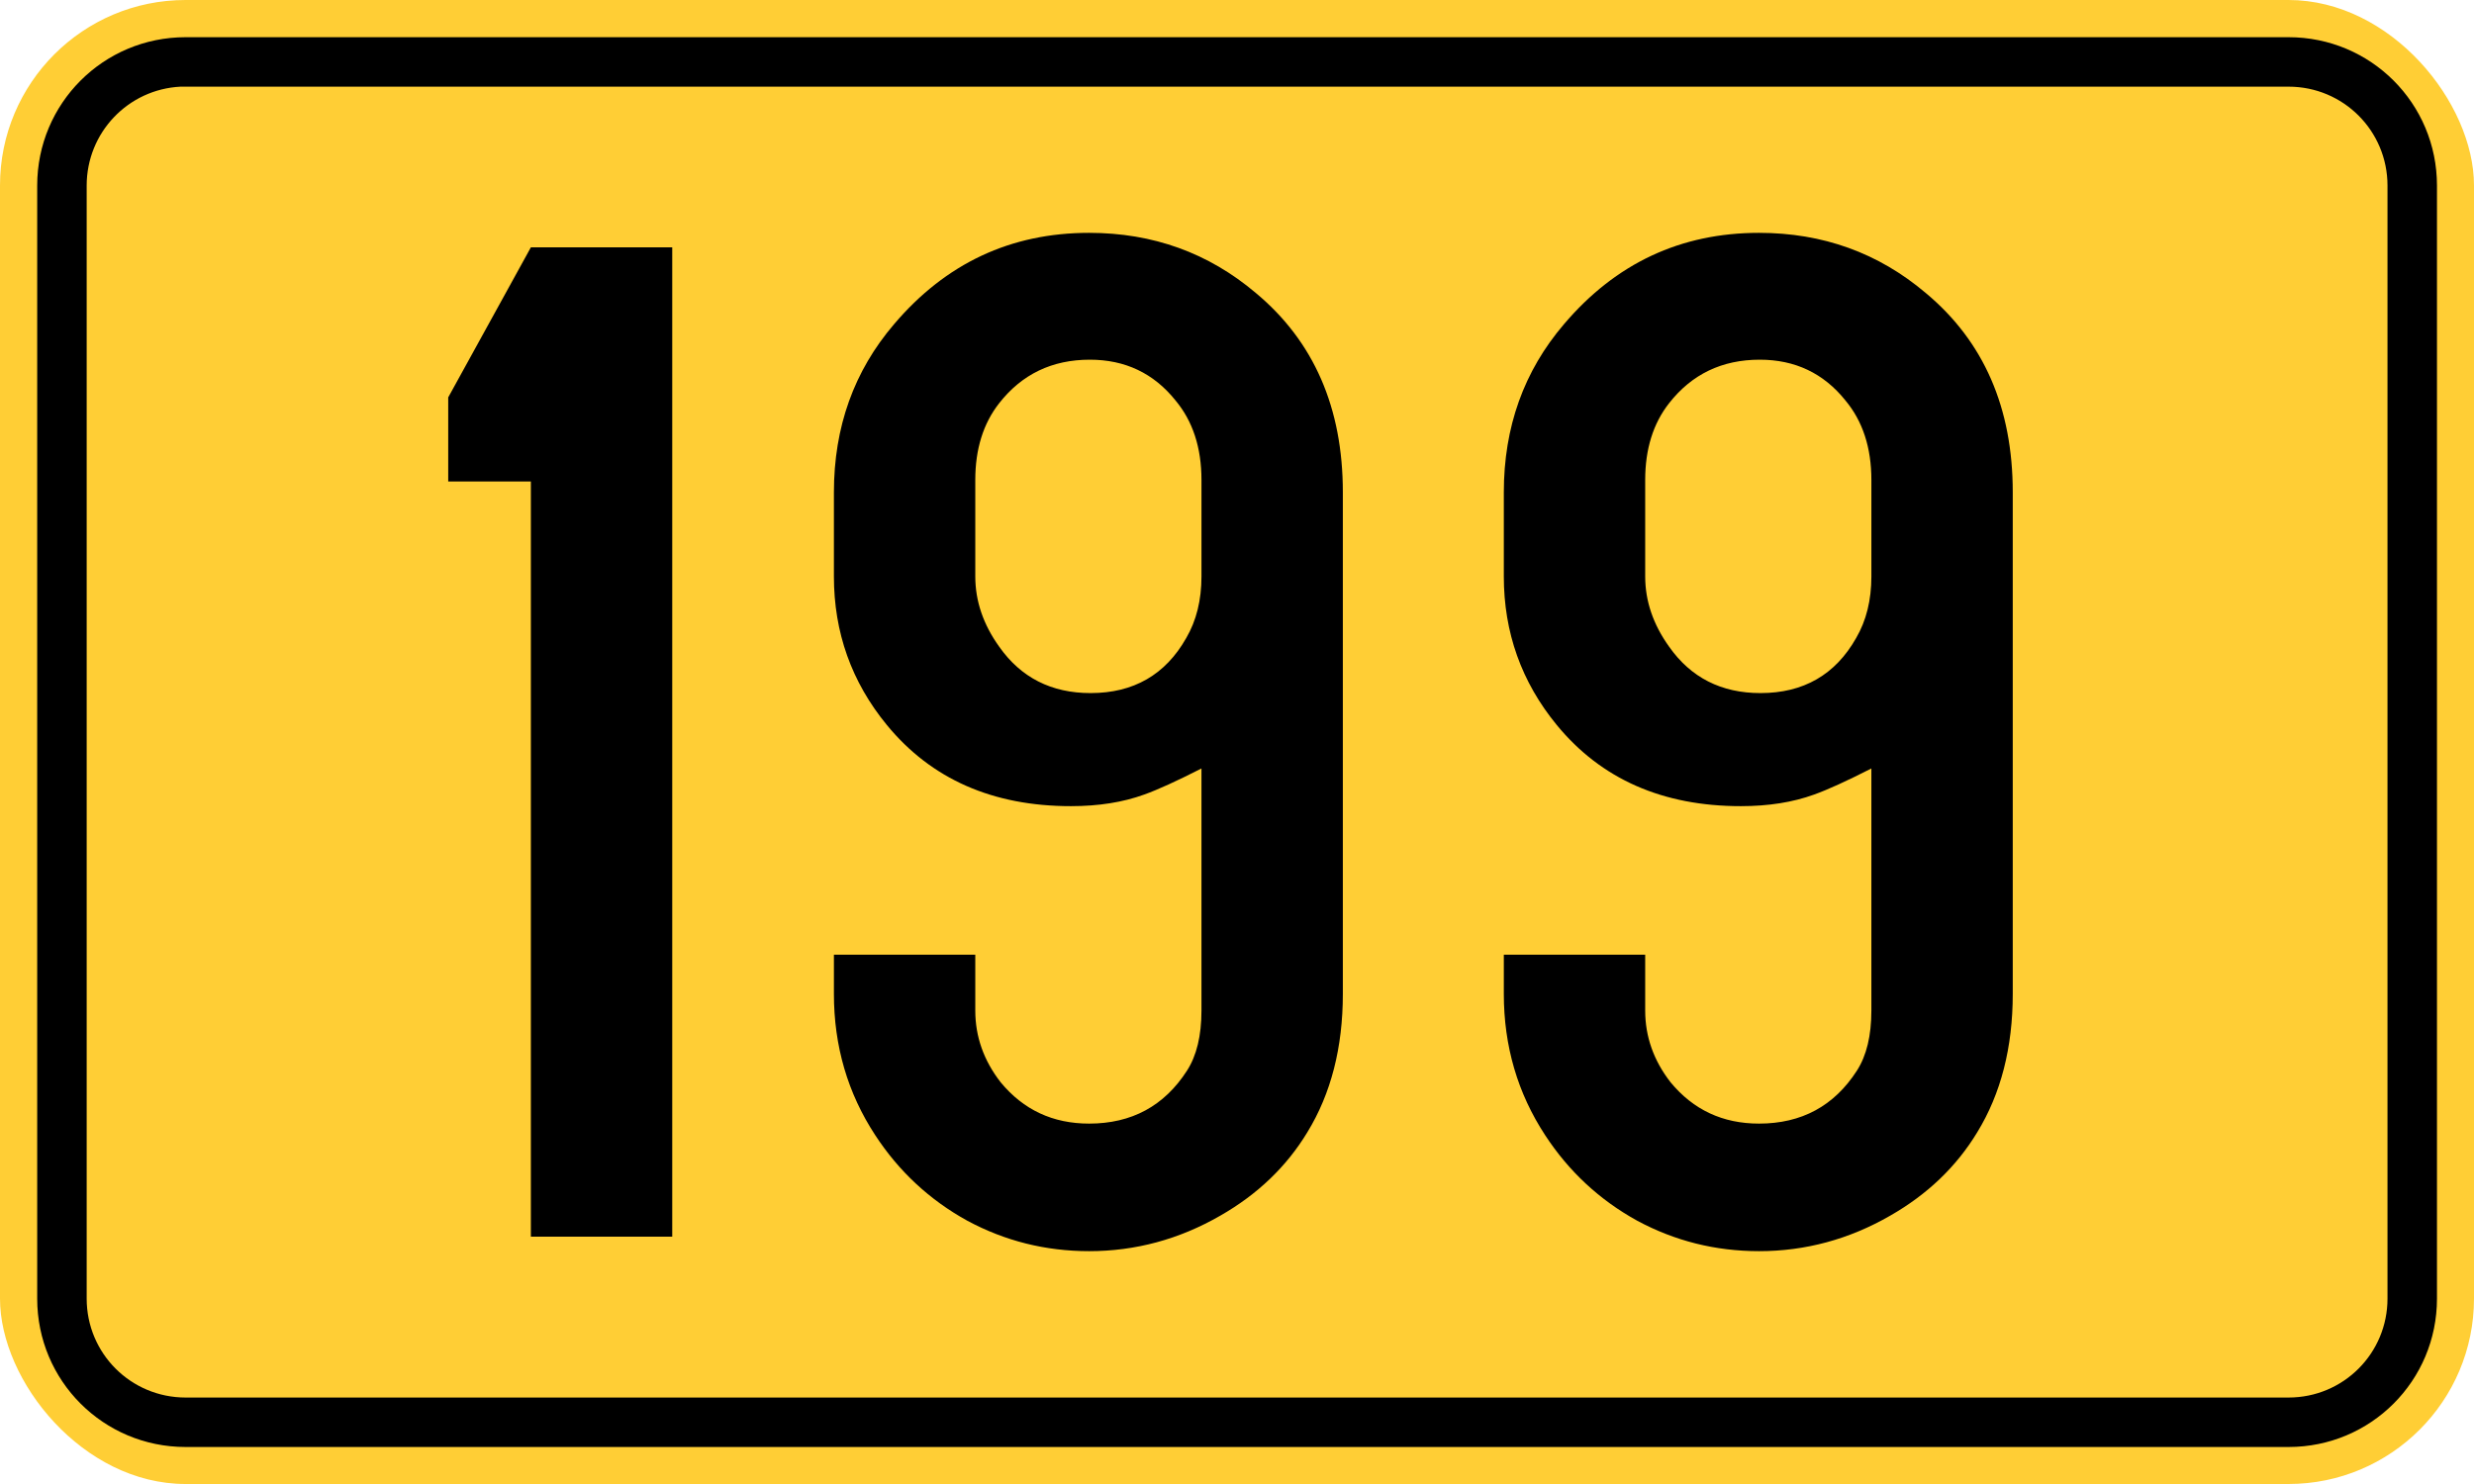 <?xml version="1.0" encoding="UTF-8" standalone="no"?>
<svg
   xmlns:dc="http://purl.org/dc/elements/1.1/"
   xmlns:cc="http://creativecommons.org/ns#"
   xmlns:rdf="http://www.w3.org/1999/02/22-rdf-syntax-ns#"
   xmlns:svg="http://www.w3.org/2000/svg"
   xmlns="http://www.w3.org/2000/svg"
   version="1.1"
   width="500"
   height="300"
   id="svg2">
  <defs
     id="defs13" />
  <g
     transform="translate(-97.143 -172.36)"
     id="g2992">
    <rect
       fill="#ffce35"
       x="97.143"
       y="172.36"
       width="500"
       height="300"
       ry="37.5"
       rx="37.5"
       id="rect2985" />
    <path
       d="m134.66 179.88c-16.62 0-30 13.38-30 30v225c0 16.62 13.38 30 30 30h425c16.62 0 30-13.38 30-30v-225c0-16.62-13.38-30-30-30h-425zm-1.031 10c0.342-0.017 0.685 0 1.031 0h425c11.08 0 20 8.92 20 20v225c0 11.08-8.92 20-20 20h-425c-11.08 0-20-8.92-20-20v-225c0-10.734 8.372-19.466 18.969-20z"
       id="rect2987" />
  </g>
  <g
     id="routenum">
    <path
       d="m135.86 50v200h-28.571v-152.67h-16.703v-16.996l16.703-30.33h28.571z"
       style=""
       id="path12" />
    <path
       d="m242.82 155.35q-7.473 3.809-11.575 5.275-6.447 2.344-14.799 2.344-23.736 0-37.216-16.41-10.696-13.04-10.696-30.037v-16.996q0-19.78 12.161-33.993 15.678-18.462 39.414-18.462 19.341 0 33.7 12.161 17.582 14.652 17.582 40.293v101.39q0 16.264-7.179 27.985-6.3 10.403-17.582 16.85-12.454 7.179-26.52 7.179-13.187 0-24.615-6.154-11.429-6.3-18.608-17.289-8.352-12.747-8.352-28.571v-7.912h28.571v11.282q0 7.912 5.128 14.506 6.886 8.352 17.875 8.352 12.894 0 19.78-10.696 2.93-4.542 2.93-12.161v-48.938zm0-38.828v-19.487q0-9.817-5.275-16.117-6.593-8.205-17.289-8.205-11.429 0-18.315 8.791-4.835 6.154-4.835 15.531v19.487q0 7.473 4.835 14.212 6.593 9.377 18.462 9.377 13.04 0 19.341-11.136 3.077-5.275 3.077-12.454z"
       style=""
       id="path14" />
    <path
       d="m378.21 155.35q-7.473 3.809-11.575 5.275-6.447 2.344-14.799 2.344-23.736 0-37.216-16.41-10.696-13.04-10.696-30.037v-16.996q0-19.78 12.161-33.993 15.678-18.462 39.414-18.462 19.341 0 33.7 12.161 17.582 14.652 17.582 40.293v101.39q0 16.264-7.179 27.985-6.3 10.403-17.582 16.85-12.454 7.179-26.52 7.179-13.187 0-24.615-6.154-11.429-6.3-18.608-17.289-8.352-12.747-8.352-28.571v-7.912h28.571v11.282q0 7.912 5.128 14.506 6.886 8.352 17.875 8.352 12.894 0 19.78-10.696 2.93-4.542 2.93-12.161v-48.938zm0-38.828v-19.487q0-9.817-5.275-16.117-6.593-8.205-17.289-8.205-11.429 0-18.315 8.791-4.835 6.154-4.835 15.531v19.487q0 7.473 4.835 14.212 6.593 9.377 18.462 9.377 13.04 0 19.341-11.136 3.077-5.275 3.077-12.454z"
       style=""
       id="path16" />
  </g>
</svg>

